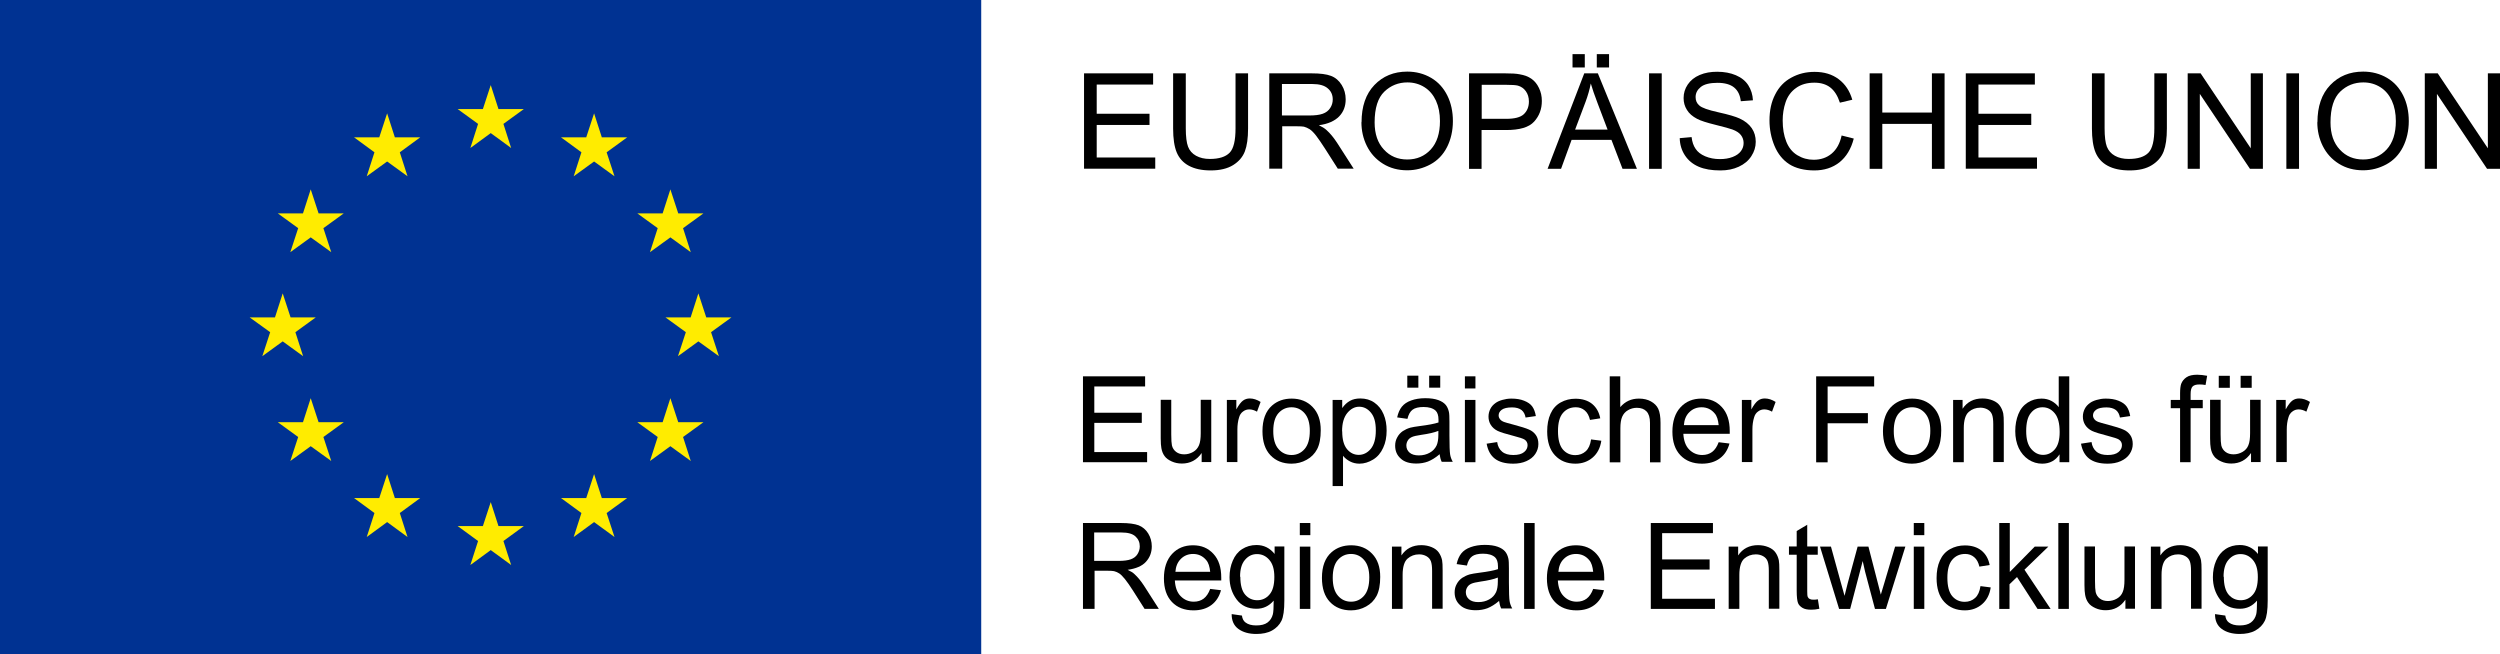 <?xml version="1.0" encoding="UTF-8"?>
<svg id="Ebene_2" data-name="Ebene 2" xmlns="http://www.w3.org/2000/svg" viewBox="0 0 187.47 49.05">
  <defs>
    <style>
      .cls-1 {
        fill: #003292;
      }

      .cls-2 {
        fill: #ffec00;
      }
    </style>
  </defs>
  <g id="Ebene_1-2" data-name="Ebene 1">
    <g>
      <polygon class="cls-1" points="0 0 73.58 0 73.58 49.05 0 49.05 0 0 0 0"/>
      <polygon class="cls-2" points="30.56 13.22 29.03 12.11 27.5 13.22 28.08 11.42 26.55 10.3 28.44 10.3 29.03 8.5 29.61 10.3 31.51 10.3 29.98 11.42 30.56 13.22 30.56 13.22"/>
      <polygon class="cls-2" points="24.84 18.91 23.3 17.8 21.77 18.91 22.36 17.11 20.83 16 22.72 16 23.3 14.2 23.89 16 25.78 16 24.25 17.11 24.84 18.91 24.84 18.91"/>
      <polygon class="cls-2" points="22.73 26.71 21.2 25.6 19.67 26.71 20.26 24.91 18.72 23.8 20.62 23.8 21.2 22 21.79 23.8 23.68 23.8 22.15 24.91 22.73 26.71 22.73 26.71"/>
      <polygon class="cls-2" points="30.56 40.27 29.03 39.15 27.5 40.27 28.08 38.47 26.55 37.35 28.44 37.35 29.03 35.55 29.61 37.35 31.51 37.35 29.98 38.47 30.56 40.27 30.56 40.27"/>
      <polygon class="cls-2" points="24.84 34.57 23.3 33.46 21.77 34.57 22.36 32.77 20.83 31.66 22.72 31.66 23.3 29.86 23.89 31.66 25.78 31.66 24.25 32.77 24.84 34.57 24.84 34.57"/>
      <polygon class="cls-2" points="43.02 13.22 44.55 12.11 46.08 13.22 45.49 11.42 47.03 10.3 45.13 10.3 44.55 8.5 43.96 10.3 42.07 10.3 43.6 11.42 43.02 13.22 43.02 13.22"/>
      <polygon class="cls-2" points="48.74 18.91 50.27 17.8 51.8 18.91 51.22 17.11 52.75 16 50.86 16 50.27 14.2 49.69 16 47.79 16 49.32 17.11 48.74 18.91 48.74 18.91"/>
      <polygon class="cls-2" points="50.84 26.71 52.37 25.6 53.91 26.71 53.32 24.91 54.85 23.8 52.96 23.8 52.37 22 51.79 23.8 49.9 23.8 51.43 24.91 50.84 26.71 50.84 26.71"/>
      <polygon class="cls-2" points="43.02 40.27 44.55 39.15 46.08 40.27 45.49 38.47 47.03 37.35 45.13 37.35 44.55 35.55 43.96 37.35 42.07 37.35 43.6 38.47 43.02 40.27 43.02 40.27"/>
      <polygon class="cls-2" points="48.74 34.57 50.27 33.46 51.8 34.57 51.22 32.77 52.75 31.66 50.86 31.66 50.27 29.86 49.69 31.66 47.79 31.66 49.32 32.77 48.74 34.57 48.74 34.57"/>
      <polygon class="cls-2" points="35.27 11.1 36.8 9.98 38.33 11.1 37.75 9.29 39.28 8.18 37.38 8.18 36.8 6.38 36.21 8.18 34.32 8.18 35.85 9.29 35.27 11.1 35.27 11.1"/>
      <polygon class="cls-2" points="35.27 42.37 36.8 41.25 38.33 42.37 37.75 40.57 39.28 39.45 37.38 39.45 36.8 37.65 36.21 39.45 34.32 39.45 35.85 40.57 35.27 42.37 35.27 42.37"/>
      <g>
        <path d="m81.29,12.66v-7.16h5.18v.84h-4.23v2.19h3.96v.84h-3.96v2.44h4.39v.84h-5.34Z"/>
        <path d="m92.64,5.5h.95v4.14c0,.72-.08,1.29-.24,1.71s-.46.77-.88,1.03-.98.4-1.67.4-1.22-.12-1.65-.35-.73-.57-.91-1-.27-1.04-.27-1.79v-4.14h.95v4.13c0,.62.06,1.08.17,1.37s.31.52.6.68.63.24,1.03.24c.7,0,1.19-.16,1.49-.47s.44-.92.44-1.82v-4.13Z"/>
        <path d="m95.18,12.66v-7.16h3.17c.64,0,1.12.06,1.46.19s.6.36.8.68.3.69.3,1.08c0,.51-.16.94-.49,1.28s-.84.57-1.52.66c.25.12.44.24.57.36.28.25.54.57.79.95l1.25,1.95h-1.19l-.95-1.49c-.28-.43-.5-.76-.68-.99s-.34-.39-.48-.48c-.14-.09-.29-.15-.43-.19-.11-.02-.28-.03-.53-.03h-1.1v3.18h-.95Zm.95-4h2.04c.43,0,.77-.04,1.02-.13s.43-.23.56-.43.19-.41.19-.64c0-.34-.12-.62-.37-.83-.25-.22-.63-.33-1.17-.33h-2.27v2.37Z"/>
        <path d="m102.1,9.17c0-1.19.32-2.12.96-2.79s1.46-1.01,2.47-1.01c.66,0,1.26.16,1.79.47s.93.76,1.21,1.32c.28.56.42,1.21.42,1.92s-.15,1.38-.44,1.95-.71,1.01-1.25,1.3-1.12.44-1.74.44c-.67,0-1.28-.16-1.81-.49s-.93-.77-1.21-1.33-.41-1.16-.41-1.79Zm.98.01c0,.86.23,1.54.7,2.04.46.5,1.04.74,1.75.74s1.3-.25,1.76-.75c.46-.5.69-1.21.69-2.13,0-.58-.1-1.09-.3-1.53-.2-.43-.48-.77-.86-1.01-.38-.24-.81-.36-1.28-.36-.67,0-1.25.23-1.73.69-.48.46-.73,1.23-.73,2.31Z"/>
        <path d="m110.16,12.66v-7.16h2.7c.48,0,.84.02,1.09.07.35.06.65.17.88.33s.43.39.57.69c.15.3.22.62.22.98,0,.61-.19,1.12-.58,1.55s-1.09.63-2.1.63h-1.84v2.91h-.95Zm.95-3.75h1.85c.61,0,1.05-.11,1.3-.34s.39-.55.39-.96c0-.3-.08-.56-.23-.77-.15-.21-.35-.35-.6-.42-.16-.04-.45-.06-.88-.06h-1.83v2.56Z"/>
        <path d="m116.05,12.66l2.75-7.16h1.02l2.93,7.16h-1.08l-.83-2.17h-2.99l-.79,2.17h-1.01Zm1.87-7.6v-1h.92v1h-.92Zm.2,4.66h2.43l-.75-1.98c-.23-.6-.4-1.1-.51-1.48-.09.46-.22.91-.39,1.37l-.79,2.1Zm1.62-4.66v-1h.92v1h-.92Z"/>
        <path d="m123.66,12.66v-7.16h.95v7.16h-.95Z"/>
        <path d="m125.96,10.36l.89-.08c.04.36.14.65.3.88.15.23.39.42.72.56s.69.21,1.1.21c.36,0,.68-.05.96-.16s.48-.25.62-.44c.14-.19.2-.39.2-.61s-.07-.42-.2-.59-.34-.31-.64-.42c-.19-.07-.62-.19-1.27-.35s-1.12-.31-1.38-.45c-.34-.18-.6-.4-.76-.67-.17-.27-.25-.56-.25-.89,0-.36.1-.7.31-1.01s.5-.55.9-.72.83-.24,1.31-.24c.53,0,1,.09,1.4.26.4.17.72.42.93.75s.33.71.35,1.13l-.91.07c-.05-.45-.21-.79-.5-1.03-.28-.23-.7-.35-1.25-.35s-.99.1-1.25.31c-.26.21-.39.46-.39.76,0,.26.09.47.28.63.18.17.66.34,1.43.51.77.17,1.3.33,1.58.46.42.19.72.44.92.73s.3.63.3,1.02-.11.74-.33,1.08-.53.6-.94.79c-.41.19-.87.28-1.38.28-.65,0-1.19-.09-1.63-.28-.44-.19-.78-.47-1.03-.85-.25-.38-.38-.81-.39-1.29Z"/>
        <path d="m138.06,10.15l.95.24c-.2.78-.56,1.37-1.07,1.78-.52.41-1.15.61-1.89.61s-1.4-.16-1.88-.47c-.48-.31-.85-.77-1.1-1.36-.25-.6-.38-1.24-.38-1.92,0-.75.14-1.4.43-1.95.28-.56.69-.98,1.21-1.26.53-.29,1.1-.43,1.74-.43.72,0,1.32.18,1.81.55s.83.88,1.02,1.54l-.93.22c-.17-.52-.41-.9-.72-1.14s-.71-.36-1.19-.36c-.55,0-1.01.13-1.38.4-.37.26-.63.62-.78,1.06s-.22.9-.22,1.37c0,.61.09,1.14.27,1.59.18.45.45.79.83,1.02s.78.34,1.22.34c.53,0,.98-.15,1.35-.46s.62-.76.75-1.36Z"/>
        <path d="m140.2,12.66v-7.16h.95v2.94h3.72v-2.94h.95v7.16h-.95v-3.37h-3.72v3.37h-.95Z"/>
        <path d="m147.41,12.66v-7.16h5.18v.84h-4.23v2.19h3.96v.84h-3.96v2.44h4.39v.84h-5.34Z"/>
        <path d="m161.54,5.5h.95v4.14c0,.72-.08,1.29-.24,1.71s-.46.77-.88,1.03c-.43.27-.98.4-1.67.4s-1.22-.12-1.65-.35-.73-.57-.91-1-.27-1.04-.27-1.79v-4.14h.95v4.13c0,.62.06,1.08.17,1.37.12.29.31.52.6.68.28.16.63.24,1.03.24.7,0,1.19-.16,1.49-.47s.44-.92.44-1.82v-4.13Z"/>
        <path d="m164.05,12.66v-7.16h.97l3.76,5.62v-5.62h.91v7.16h-.97l-3.76-5.62v5.62h-.91Z"/>
        <path d="m171.45,12.66v-7.16h.95v7.16h-.95Z"/>
        <path d="m173.78,9.17c0-1.19.32-2.12.96-2.79s1.46-1.01,2.47-1.01c.66,0,1.26.16,1.79.47s.93.76,1.21,1.32c.28.56.42,1.21.42,1.92s-.15,1.38-.44,1.95-.71,1.01-1.25,1.3c-.54.29-1.12.44-1.74.44-.67,0-1.28-.16-1.81-.49s-.93-.77-1.21-1.33-.41-1.16-.41-1.79Zm.98.01c0,.86.23,1.54.7,2.04.46.5,1.04.74,1.75.74s1.3-.25,1.76-.75c.46-.5.69-1.21.69-2.13,0-.58-.1-1.09-.3-1.53-.2-.43-.48-.77-.86-1.01-.38-.24-.81-.36-1.28-.36-.67,0-1.25.23-1.73.69-.48.46-.73,1.23-.73,2.31Z"/>
        <path d="m181.83,12.66v-7.16h.97l3.76,5.62v-5.62h.91v7.16h-.97l-3.76-5.62v5.62h-.91Z"/>
        <path d="m81.21,34.66v-6.44h4.66v.76h-3.81v1.97h3.56v.76h-3.56v2.19h3.96v.76h-4.81Z"/>
        <path d="m90.11,34.66v-.69c-.36.53-.86.79-1.48.79-.28,0-.53-.05-.77-.16s-.42-.24-.53-.4c-.12-.16-.2-.36-.24-.59-.03-.16-.05-.4-.05-.74v-2.89h.79v2.59c0,.41.02.69.05.83.05.21.16.37.32.49s.36.18.6.18.46-.06.67-.18c.21-.12.35-.29.44-.5.09-.21.13-.51.13-.91v-2.5h.79v4.67h-.71Z"/>
        <path d="m92,34.66v-4.67h.71v.71c.18-.33.35-.55.5-.66.15-.11.32-.16.51-.16.27,0,.54.09.81.26l-.27.73c-.19-.11-.39-.17-.58-.17-.17,0-.33.05-.47.16-.14.1-.24.25-.29.43-.09.28-.13.59-.13.92v2.44h-.79Z"/>
        <path d="m94.67,32.33c0-.86.24-1.5.72-1.92.4-.35.89-.52,1.47-.52.64,0,1.17.21,1.57.63.41.42.61,1,.61,1.74,0,.6-.09,1.07-.27,1.42-.18.34-.44.61-.79.8-.34.19-.72.29-1.13.29-.65,0-1.18-.21-1.58-.63-.4-.42-.6-1.02-.6-1.81Zm.81,0c0,.6.13,1.04.39,1.34.26.3.59.45.98.45s.72-.15.98-.45.39-.75.39-1.37c0-.58-.13-1.01-.39-1.31-.26-.3-.59-.45-.98-.45s-.72.15-.98.44c-.26.29-.39.74-.39,1.34Z"/>
        <path d="m99.93,36.45v-6.46h.72v.61c.17-.24.36-.42.58-.54.21-.12.47-.18.78-.18.4,0,.75.1,1.05.31.3.21.53.49.69.87.16.37.23.78.23,1.23,0,.48-.08.91-.26,1.29-.17.38-.42.68-.75.88-.33.2-.67.31-1.03.31-.26,0-.5-.06-.71-.17-.21-.11-.38-.25-.52-.42v2.27h-.79Zm.72-4.1c0,.6.12,1.04.36,1.33s.54.43.88.43.65-.15.9-.45c.25-.3.38-.76.38-1.38s-.12-1.04-.37-1.34c-.25-.3-.54-.44-.88-.44s-.63.16-.89.47c-.26.32-.39.77-.39,1.37Z"/>
        <path d="m107.93,34.08c-.29.25-.58.42-.85.53-.27.1-.56.15-.87.15-.51,0-.91-.12-1.18-.38-.28-.25-.41-.57-.41-.96,0-.23.05-.44.16-.63.1-.19.24-.34.41-.46.17-.11.36-.2.57-.26.16-.04.39-.08.7-.12.64-.08,1.11-.17,1.41-.27,0-.11,0-.18,0-.21,0-.32-.08-.55-.22-.68-.2-.18-.5-.27-.9-.27-.37,0-.65.07-.82.2-.18.13-.31.36-.39.69l-.77-.11c.07-.33.19-.6.35-.8.16-.2.39-.36.7-.47.3-.11.66-.17,1.06-.17s.72.05.97.14.43.21.55.35c.12.14.2.32.25.54.03.13.04.38.04.73v1.05c0,.74.02,1.2.05,1.4.03.2.1.38.2.56h-.83c-.08-.16-.13-.36-.16-.58Zm-.07-1.77c-.29.12-.72.22-1.29.3-.33.05-.56.1-.69.16s-.24.14-.31.26c-.07.11-.11.24-.11.38,0,.21.08.39.24.53.16.14.39.21.7.21s.58-.07.81-.2c.24-.13.41-.32.52-.55.08-.18.13-.44.13-.79v-.29Zm-2.33-3.24v-.9h.83v.9h-.83Zm1.64,0v-.9h.83v.9h-.83Z"/>
        <path d="m109.85,29.13v-.91h.79v.91h-.79Zm0,5.53v-4.67h.79v4.67h-.79Z"/>
        <path d="m111.49,33.27l.78-.12c.04.31.17.55.37.72.2.17.48.25.84.25s.63-.07.81-.22c.18-.15.26-.32.26-.52,0-.18-.08-.32-.23-.42-.11-.07-.38-.16-.81-.27-.58-.15-.98-.27-1.21-.38-.22-.11-.39-.26-.51-.45-.12-.19-.17-.4-.17-.62,0-.21.05-.4.14-.58.09-.18.22-.32.39-.44.12-.09.29-.17.5-.23.21-.06.44-.1.68-.1.37,0,.69.05.96.16.28.11.48.25.61.43.13.18.22.42.27.72l-.77.11c-.04-.24-.14-.43-.3-.56-.17-.13-.41-.2-.71-.2-.36,0-.62.06-.78.18s-.23.26-.23.42c0,.1.03.19.1.28.06.09.17.16.3.21.08.03.31.1.7.2.56.15.95.27,1.17.37.22.09.39.23.52.41s.19.41.19.68-.08.51-.23.74c-.15.23-.38.41-.67.54-.29.13-.62.19-.98.19-.61,0-1.07-.13-1.39-.38-.32-.25-.52-.62-.61-1.12Z"/>
        <path d="m119.3,32.95l.78.1c-.08.54-.3.96-.65,1.26-.35.3-.78.46-1.29.46-.64,0-1.15-.21-1.54-.63-.39-.42-.58-1.02-.58-1.79,0-.5.08-.95.25-1.32.17-.38.42-.66.76-.85.34-.19.71-.28,1.11-.28.51,0,.92.13,1.24.38.32.26.53.62.62,1.09l-.77.12c-.07-.31-.2-.55-.39-.71-.19-.16-.41-.24-.67-.24-.4,0-.72.14-.97.43-.25.29-.37.74-.37,1.36s.12,1.08.36,1.37c.24.28.55.43.94.43.31,0,.57-.1.78-.29s.34-.48.4-.88Z"/>
        <path d="m120.71,34.66v-6.44h.79v2.31c.37-.43.83-.64,1.4-.64.35,0,.65.07.9.21s.44.32.55.56c.11.24.17.59.17,1.05v2.96h-.79v-2.96c0-.4-.09-.68-.26-.86-.17-.18-.41-.27-.73-.27-.23,0-.46.06-.66.18-.21.12-.35.29-.44.5s-.13.5-.13.86v2.55h-.79Z"/>
        <path d="m128.87,33.16l.82.1c-.13.48-.37.85-.72,1.11s-.79.4-1.34.4c-.68,0-1.22-.21-1.62-.63-.4-.42-.6-1.01-.6-1.77s.2-1.39.61-1.83.93-.65,1.57-.65,1.13.21,1.53.64c.39.42.59,1.02.59,1.79,0,.05,0,.12,0,.21h-3.48c.03.51.17.91.44,1.18s.59.41.98.41c.29,0,.54-.08.74-.23.2-.15.37-.4.49-.73Zm-2.6-1.28h2.61c-.04-.39-.13-.69-.3-.88-.25-.3-.58-.46-.98-.46-.36,0-.67.12-.92.37-.25.24-.38.57-.41.98Z"/>
        <path d="m130.62,34.66v-4.67h.71v.71c.18-.33.35-.55.5-.66.15-.11.32-.16.51-.16.27,0,.54.09.81.26l-.27.73c-.19-.11-.39-.17-.58-.17-.17,0-.33.05-.47.16-.14.1-.24.25-.29.43-.09.28-.13.59-.13.92v2.44h-.79Z"/>
        <path d="m136.19,34.66v-6.44h4.35v.76h-3.49v2h3.02v.76h-3.02v2.93h-.85Z"/>
        <path d="m141.2,32.33c0-.86.24-1.5.72-1.92.4-.35.89-.52,1.47-.52.64,0,1.17.21,1.57.63.41.42.61,1,.61,1.74,0,.6-.09,1.07-.27,1.42-.18.34-.44.61-.79.8-.34.19-.72.29-1.13.29-.65,0-1.18-.21-1.58-.63-.4-.42-.6-1.02-.6-1.81Zm.81,0c0,.6.13,1.04.39,1.34.26.3.59.45.98.45s.72-.15.98-.45.39-.75.39-1.37c0-.58-.13-1.01-.39-1.31-.26-.3-.59-.45-.98-.45s-.72.15-.98.44c-.26.29-.39.74-.39,1.34Z"/>
        <path d="m146.46,34.66v-4.67h.71v.66c.34-.51.84-.77,1.49-.77.28,0,.54.05.78.15.24.1.41.23.53.4s.2.36.25.58c.03.15.04.4.04.77v2.87h-.79v-2.84c0-.32-.03-.56-.09-.72-.06-.16-.17-.29-.33-.38-.16-.09-.34-.14-.55-.14-.34,0-.63.11-.87.32-.24.21-.37.62-.37,1.22v2.55h-.79Z"/>
        <path d="m154.44,34.66v-.59c-.3.46-.73.7-1.3.7-.37,0-.71-.1-1.03-.31-.31-.21-.55-.49-.73-.86-.17-.37-.26-.79-.26-1.27s.08-.89.23-1.27c.15-.38.39-.67.7-.87.31-.2.66-.3,1.04-.3.28,0,.53.06.75.18.22.12.4.27.54.46v-2.31h.79v6.44h-.73Zm-2.5-2.33c0,.6.12,1.04.38,1.34s.55.44.89.44.64-.14.88-.42c.24-.28.36-.71.36-1.29,0-.64-.12-1.11-.37-1.41s-.55-.45-.91-.45-.65.14-.88.43c-.24.29-.35.74-.35,1.36Z"/>
        <path d="m156.06,33.27l.78-.12c.04.31.17.55.37.72.2.17.48.25.84.25s.63-.07.81-.22c.18-.15.26-.32.26-.52,0-.18-.08-.32-.23-.42-.11-.07-.38-.16-.81-.27-.58-.15-.98-.27-1.21-.38-.22-.11-.39-.26-.51-.45-.12-.19-.17-.4-.17-.62,0-.21.05-.4.14-.58.09-.18.22-.32.39-.44.12-.09.29-.17.5-.23.21-.06.44-.1.68-.1.37,0,.69.05.96.16.28.11.48.25.61.43.13.18.22.42.27.72l-.77.11c-.04-.24-.14-.43-.3-.56-.17-.13-.41-.2-.71-.2-.36,0-.62.06-.78.18s-.23.26-.23.42c0,.1.03.19.1.28.06.09.17.16.3.21.08.03.31.1.7.2.56.15.95.27,1.17.37.22.09.39.23.52.41s.19.41.19.68-.08.51-.23.74c-.15.23-.38.41-.67.54-.29.13-.62.19-.98.19-.61,0-1.07-.13-1.39-.38-.32-.25-.52-.62-.61-1.12Z"/>
        <path d="m163.48,34.66v-4.05h-.7v-.62h.7v-.5c0-.31.03-.55.08-.7.08-.21.21-.37.4-.5.19-.13.46-.19.81-.19.22,0,.47.03.74.08l-.12.69c-.16-.03-.32-.04-.46-.04-.24,0-.41.05-.51.15-.1.1-.15.29-.15.58v.43h.91v.62h-.91v4.05h-.79Z"/>
        <path d="m168.8,34.66v-.69c-.36.53-.86.79-1.48.79-.28,0-.53-.05-.77-.16-.24-.11-.42-.24-.53-.4-.12-.16-.2-.36-.24-.59-.03-.16-.05-.4-.05-.74v-2.89h.79v2.59c0,.41.02.69.05.83.05.21.16.37.32.49s.36.18.6.18.46-.06.67-.18c.21-.12.36-.29.44-.5.09-.21.13-.51.13-.91v-2.5h.79v4.67h-.71Zm-2.42-5.58v-.9h.83v.9h-.83Zm1.64,0v-.9h.83v.9h-.83Z"/>
        <path d="m170.69,34.66v-4.67h.71v.71c.18-.33.35-.55.5-.66.15-.11.32-.16.51-.16.27,0,.54.09.81.26l-.27.73c-.19-.11-.39-.17-.58-.17-.17,0-.33.05-.47.16-.14.1-.24.25-.29.43-.09.28-.13.59-.13.92v2.44h-.79Z"/>
        <path d="m81.21,45.66v-6.44h2.86c.57,0,1.01.06,1.31.17.3.12.54.32.72.61s.27.62.27.97c0,.46-.15.84-.44,1.16s-.75.51-1.37.6c.23.11.4.21.51.32.25.23.48.51.71.86l1.12,1.75h-1.07l-.85-1.34c-.25-.39-.45-.68-.62-.89s-.31-.35-.43-.43c-.13-.08-.26-.14-.39-.17-.1-.02-.25-.03-.47-.03h-.99v2.86h-.85Zm.85-3.6h1.83c.39,0,.69-.04.91-.12.22-.08.39-.21.5-.39.11-.18.17-.37.17-.58,0-.3-.11-.55-.33-.75-.22-.2-.57-.29-1.05-.29h-2.04v2.13Z"/>
        <path d="m90.74,44.16l.82.1c-.13.48-.37.85-.72,1.11s-.79.4-1.34.4c-.68,0-1.22-.21-1.62-.63-.4-.42-.6-1.01-.6-1.77s.2-1.39.61-1.83.93-.65,1.57-.65,1.13.21,1.53.64.59,1.02.59,1.79c0,.05,0,.12,0,.21h-3.48c.03.51.17.91.44,1.18s.59.41.98.41c.29,0,.54-.08.74-.23s.37-.4.49-.73Zm-2.6-1.28h2.61c-.04-.39-.13-.69-.3-.88-.25-.3-.58-.46-.98-.46-.36,0-.67.12-.92.37s-.38.57-.41.98Z"/>
        <path d="m92.36,46.05l.77.11c.03.24.12.41.27.52.2.15.46.22.8.22.37,0,.65-.07.85-.22s.33-.35.4-.62c.04-.16.06-.5.06-1.02-.35.41-.78.61-1.29.61-.64,0-1.14-.23-1.49-.7s-.53-1.02-.53-1.67c0-.45.08-.86.24-1.23.16-.38.39-.67.7-.87s.67-.31,1.08-.31c.55,0,1,.22,1.36.67v-.56h.73v4.04c0,.73-.07,1.24-.22,1.54-.15.3-.38.54-.7.72-.32.18-.72.26-1.18.26-.56,0-1.01-.13-1.35-.38s-.51-.63-.5-1.13Zm.65-2.8c0,.61.12,1.06.36,1.34s.55.42.91.42.67-.14.91-.42c.25-.28.37-.72.37-1.32s-.13-1-.38-1.29c-.25-.29-.56-.43-.92-.43s-.65.14-.9.43-.37.71-.37,1.27Z"/>
        <path d="m97.47,40.13v-.91h.79v.91h-.79Zm0,5.53v-4.67h.79v4.67h-.79Z"/>
        <path d="m99.13,43.33c0-.86.24-1.5.72-1.92.4-.35.89-.52,1.47-.52.64,0,1.17.21,1.57.63.41.42.61,1,.61,1.74,0,.6-.09,1.07-.27,1.42-.18.34-.44.61-.79.8-.34.19-.72.29-1.13.29-.65,0-1.18-.21-1.58-.63-.4-.42-.6-1.02-.6-1.81Zm.81,0c0,.6.13,1.04.39,1.34.26.3.59.45.98.45s.72-.15.98-.45.39-.75.39-1.37c0-.58-.13-1.01-.39-1.31-.26-.3-.59-.45-.98-.45s-.72.15-.98.44c-.26.29-.39.74-.39,1.34Z"/>
        <path d="m104.38,45.66v-4.67h.71v.66c.34-.51.84-.77,1.49-.77.28,0,.54.05.78.15.24.1.41.23.53.4s.2.36.25.58c.03.15.04.4.04.77v2.87h-.79v-2.84c0-.32-.03-.56-.09-.72-.06-.16-.17-.29-.33-.38-.16-.09-.34-.14-.55-.14-.34,0-.63.11-.87.32-.24.21-.37.62-.37,1.22v2.55h-.79Z"/>
        <path d="m112.39,45.08c-.29.25-.58.42-.85.53-.27.1-.56.15-.87.15-.51,0-.91-.12-1.18-.38-.28-.25-.41-.57-.41-.96,0-.23.05-.44.16-.63.1-.19.24-.34.41-.46.17-.11.36-.2.57-.26.16-.04.39-.08.7-.12.64-.08,1.11-.17,1.41-.27,0-.11,0-.18,0-.21,0-.32-.08-.55-.22-.68-.2-.18-.5-.27-.9-.27-.37,0-.65.07-.82.2-.18.13-.31.36-.39.69l-.77-.11c.07-.33.19-.6.35-.8.16-.2.39-.36.7-.47.3-.11.66-.17,1.06-.17s.72.05.97.14.43.21.55.35c.12.14.2.32.25.54.03.13.04.38.04.73v1.05c0,.74.02,1.2.05,1.4.03.2.1.38.2.56h-.83c-.08-.16-.13-.36-.16-.58Zm-.07-1.77c-.29.12-.72.22-1.29.3-.33.05-.56.1-.69.16s-.24.14-.31.26c-.07.11-.11.24-.11.38,0,.21.08.39.24.53.16.14.39.21.7.21s.58-.07.81-.2c.24-.13.41-.32.52-.55.08-.18.13-.44.13-.79v-.29Z"/>
        <path d="m114.29,45.66v-6.44h.79v6.44h-.79Z"/>
        <path d="m119.46,44.16l.82.1c-.13.48-.37.85-.72,1.11s-.79.4-1.34.4c-.68,0-1.22-.21-1.62-.63-.4-.42-.6-1.01-.6-1.77s.2-1.39.61-1.83.93-.65,1.57-.65,1.13.21,1.53.64c.39.42.59,1.02.59,1.79,0,.05,0,.12,0,.21h-3.48c.03.51.17.91.44,1.18s.59.41.98.41c.29,0,.54-.08.74-.23.2-.15.37-.4.49-.73Zm-2.6-1.28h2.61c-.04-.39-.13-.69-.3-.88-.25-.3-.58-.46-.98-.46-.36,0-.67.12-.92.37-.25.24-.38.57-.41.98Z"/>
        <path d="m123.79,45.66v-6.44h4.66v.76h-3.81v1.97h3.56v.76h-3.56v2.19h3.96v.76h-4.81Z"/>
        <path d="m129.63,45.66v-4.67h.71v.66c.34-.51.84-.77,1.49-.77.28,0,.54.05.78.15.24.1.41.23.53.4s.2.36.25.58c.03.15.04.4.04.77v2.87h-.79v-2.84c0-.32-.03-.56-.09-.72-.06-.16-.17-.29-.33-.38-.16-.09-.34-.14-.55-.14-.34,0-.63.11-.87.32-.24.21-.37.62-.37,1.22v2.55h-.79Z"/>
        <path d="m136.32,44.95l.11.7c-.22.05-.42.07-.6.07-.29,0-.51-.04-.67-.14s-.27-.21-.33-.36c-.06-.15-.1-.46-.1-.93v-2.69h-.58v-.62h.58v-1.16l.79-.47v1.63h.79v.62h-.79v2.73c0,.23.01.37.04.43.03.06.07.12.14.15.06.04.15.06.27.06.09,0,.2,0,.35-.03Z"/>
        <path d="m137.91,45.66l-1.43-4.67h.82l.74,2.69.28,1s.09-.37.24-.96l.74-2.73h.81l.7,2.71.23.89.27-.9.8-2.7h.77l-1.46,4.67h-.82l-.74-2.79-.18-.8-.94,3.59h-.83Z"/>
        <path d="m143.51,40.13v-.91h.79v.91h-.79Zm0,5.53v-4.67h.79v4.67h-.79Z"/>
        <path d="m148.5,43.95l.78.1c-.08.54-.3.96-.65,1.26-.35.3-.78.46-1.29.46-.64,0-1.15-.21-1.54-.63-.39-.42-.58-1.02-.58-1.79,0-.5.08-.95.25-1.32.17-.38.42-.66.76-.85.34-.19.71-.28,1.11-.28.51,0,.92.13,1.24.38.32.26.53.62.62,1.09l-.77.12c-.07-.31-.2-.55-.39-.71-.19-.16-.41-.24-.67-.24-.4,0-.72.14-.97.43-.25.29-.37.74-.37,1.36s.12,1.08.36,1.37c.24.28.55.43.94.43.31,0,.57-.1.78-.29s.34-.48.4-.88Z"/>
        <path d="m149.92,45.66v-6.44h.79v3.67l1.87-1.9h1.02l-1.79,1.73,1.96,2.94h-.98l-1.54-2.39-.56.54v1.85h-.79Z"/>
        <path d="m154.35,45.66v-6.44h.79v6.44h-.79Z"/>
        <path d="m159.38,45.66v-.69c-.36.53-.86.79-1.48.79-.28,0-.53-.05-.77-.16-.24-.11-.42-.24-.53-.4-.12-.16-.2-.36-.24-.59-.03-.16-.05-.4-.05-.74v-2.89h.79v2.59c0,.41.02.69.05.83.05.21.16.37.32.49s.36.18.6.18.46-.06.67-.18c.21-.12.36-.29.44-.5.09-.21.13-.51.13-.91v-2.5h.79v4.67h-.71Z"/>
        <path d="m161.29,45.66v-4.67h.71v.66c.34-.51.84-.77,1.49-.77.28,0,.54.05.78.15.24.1.41.23.53.4s.2.36.25.58c.03.15.04.4.04.77v2.87h-.79v-2.84c0-.32-.03-.56-.09-.72-.06-.16-.17-.29-.33-.38-.16-.09-.34-.14-.55-.14-.34,0-.63.11-.87.32-.24.21-.37.62-.37,1.22v2.55h-.79Z"/>
        <path d="m166.1,46.05l.77.11c.03.24.12.41.27.52.2.15.46.22.8.22.37,0,.65-.07.85-.22s.33-.35.4-.62c.04-.16.06-.5.06-1.02-.35.41-.78.61-1.29.61-.64,0-1.14-.23-1.49-.7s-.53-1.02-.53-1.67c0-.45.08-.86.24-1.23.16-.38.4-.67.7-.87.31-.21.67-.31,1.08-.31.55,0,1,.22,1.36.67v-.56h.73v4.04c0,.73-.07,1.24-.22,1.54-.15.3-.38.54-.7.72-.32.18-.72.26-1.18.26-.56,0-1.01-.13-1.35-.38-.34-.25-.51-.63-.5-1.13Zm.66-2.8c0,.61.12,1.06.36,1.34s.55.42.91.42.67-.14.91-.42c.25-.28.37-.72.37-1.32s-.13-1-.38-1.29c-.25-.29-.56-.43-.92-.43s-.65.14-.9.43-.37.71-.37,1.27Z"/>
      </g>
    </g>
  </g>
</svg>